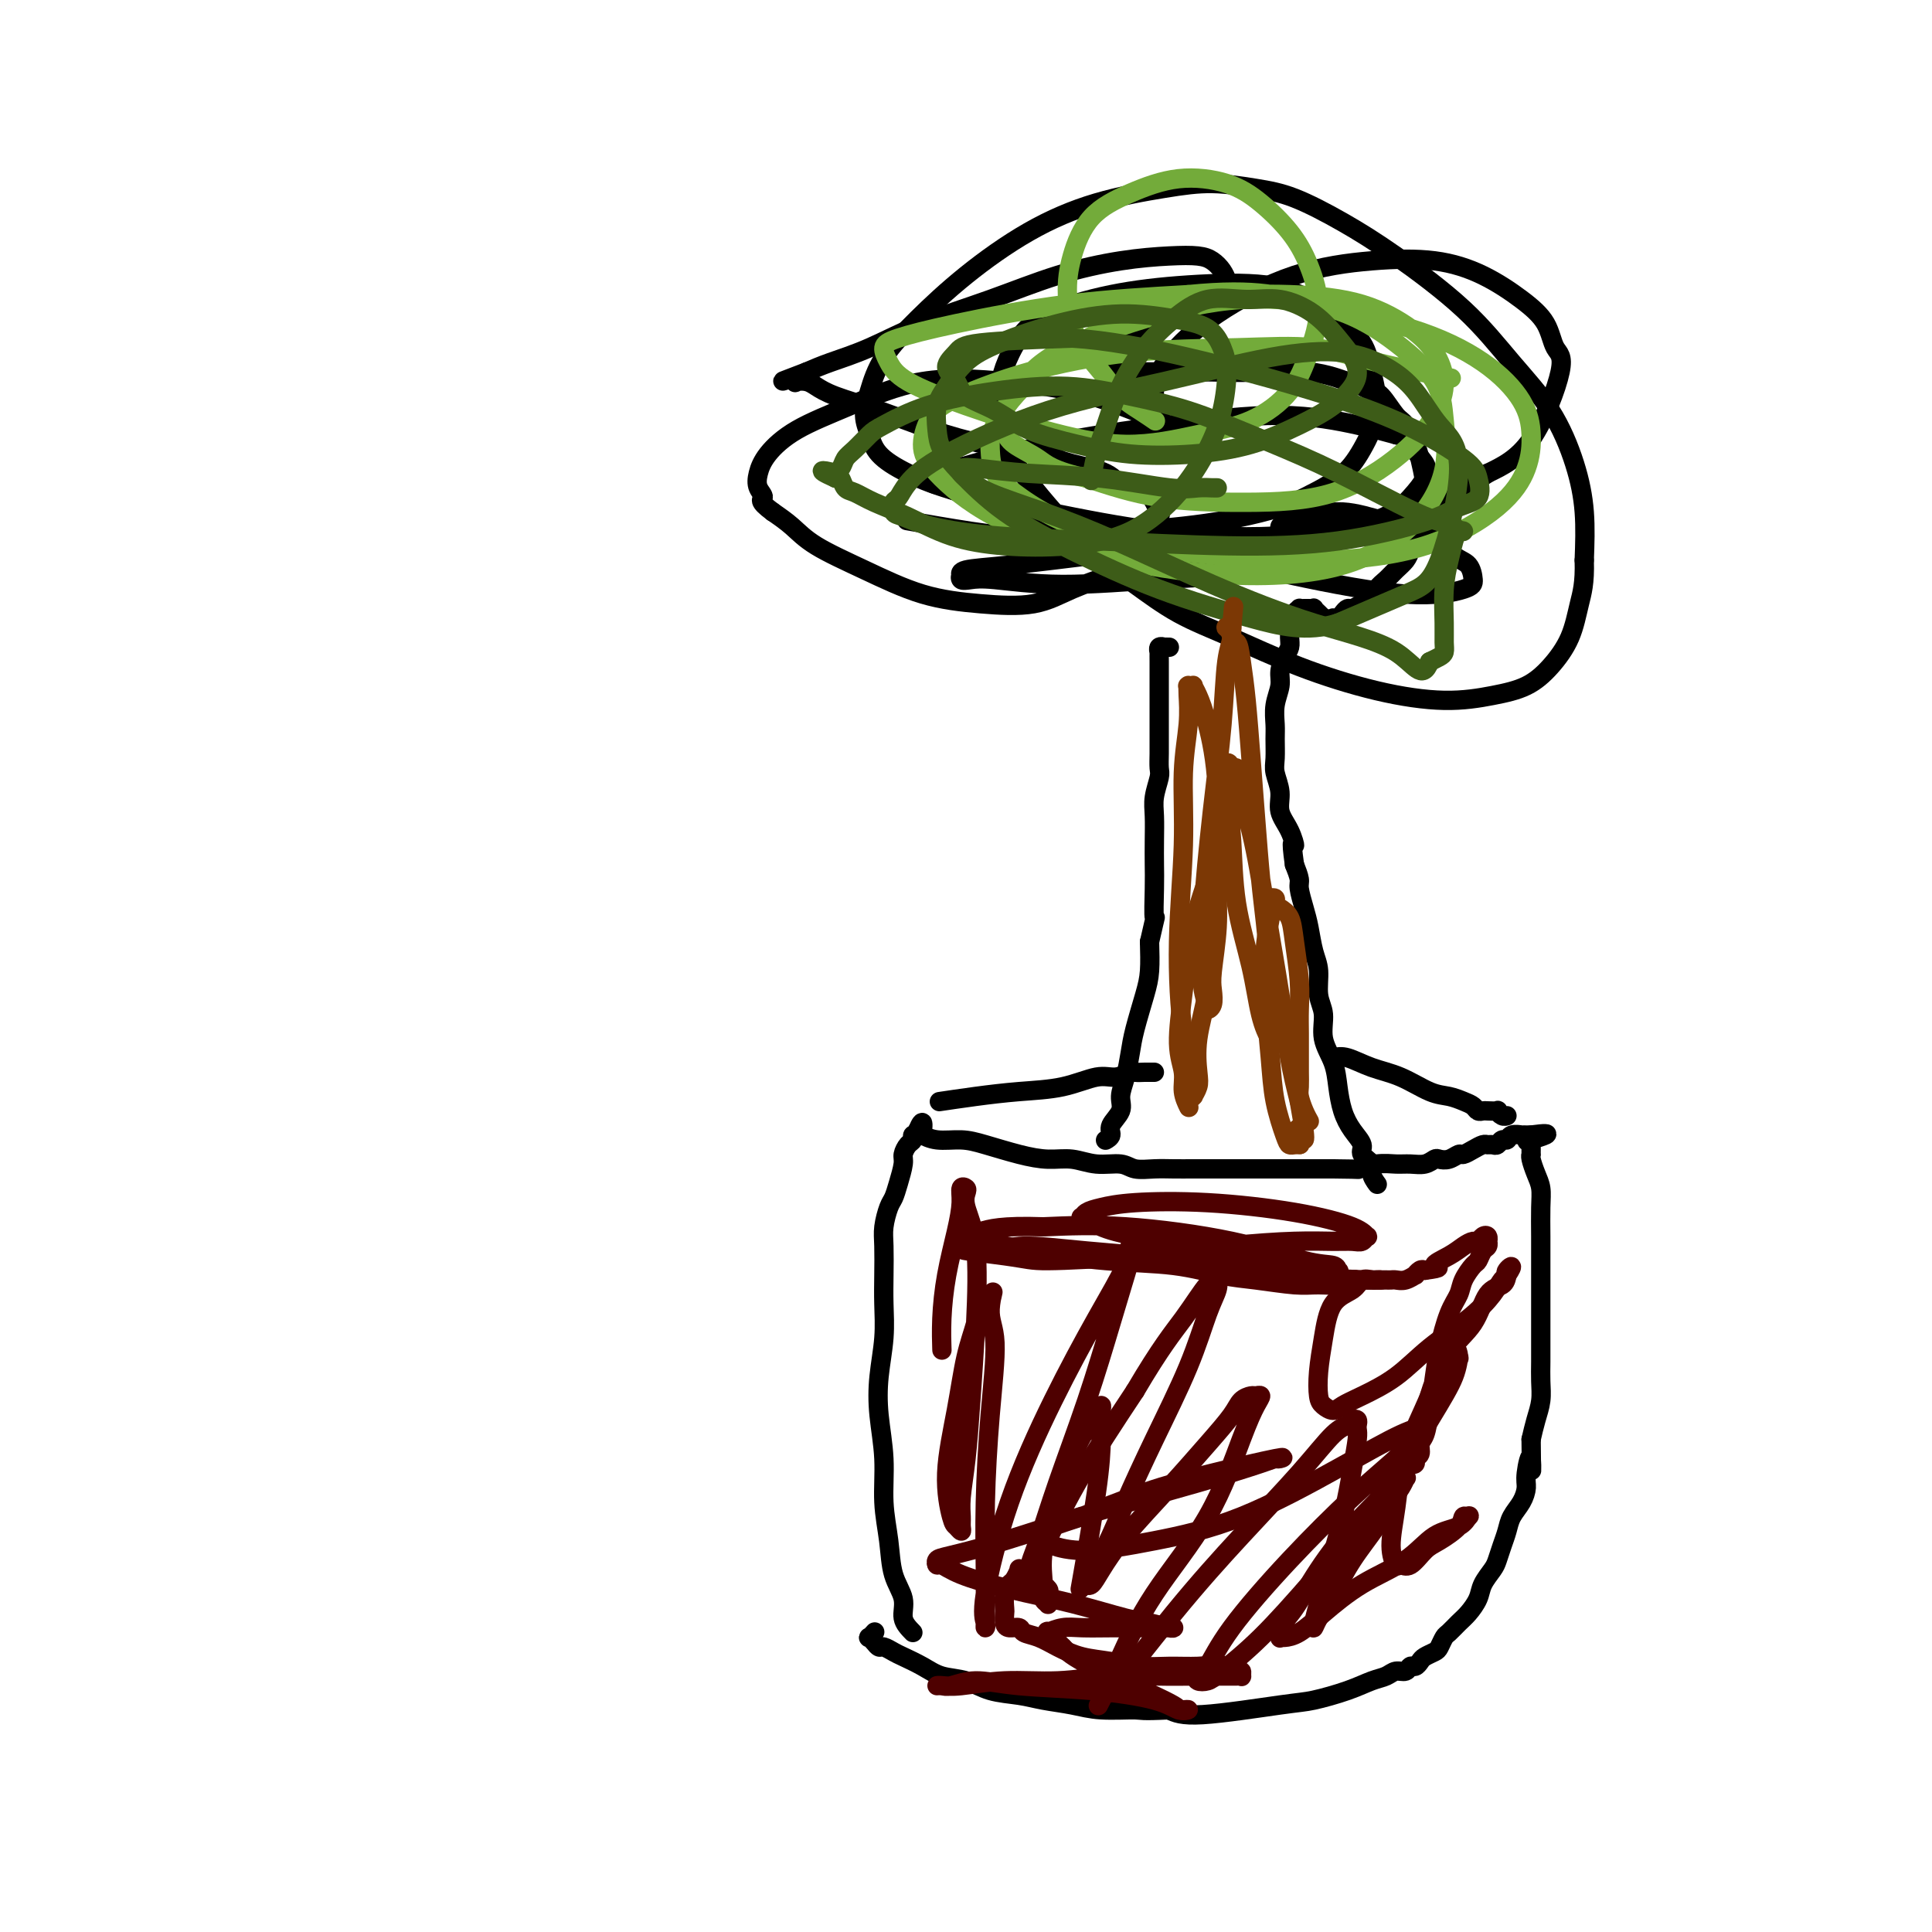 <svg viewBox='0 0 400 400' version='1.1' xmlns='http://www.w3.org/2000/svg' xmlns:xlink='http://www.w3.org/1999/xlink'><g fill='none' stroke='#000000' stroke-width='4' stroke-linecap='round' stroke-linejoin='round'><path d='M189,338c-0.900,-0.923 -1.800,-1.846 -2,-3c-0.200,-1.154 0.301,-2.538 0,-4c-0.301,-1.462 -1.405,-3.000 -2,-5c-0.595,-2.000 -0.682,-4.461 -1,-7c-0.318,-2.539 -0.866,-5.156 -1,-8c-0.134,-2.844 0.146,-5.915 0,-9c-0.146,-3.085 -0.719,-6.185 -1,-9c-0.281,-2.815 -0.271,-5.344 0,-8c0.271,-2.656 0.804,-5.437 1,-8c0.196,-2.563 0.055,-4.907 0,-7c-0.055,-2.093 -0.026,-3.936 0,-6c0.026,-2.064 0.048,-4.351 0,-6c-0.048,-1.649 -0.167,-2.662 0,-4c0.167,-1.338 0.618,-3.001 1,-4c0.382,-0.999 0.693,-1.332 1,-2c0.307,-0.668 0.608,-1.670 1,-3c0.392,-1.330 0.875,-2.987 1,-4c0.125,-1.013 -0.106,-1.381 0,-2c0.106,-0.619 0.551,-1.489 1,-2c0.449,-0.511 0.904,-0.663 1,-1c0.096,-0.337 -0.166,-0.860 0,-1c0.166,-0.140 0.762,0.103 1,0c0.238,-0.103 0.119,-0.551 0,-1'/><path d='M190,234c1.311,-3.111 1.089,-0.889 1,0c-0.089,0.889 -0.044,0.444 0,0'/><path d='M191,235c0.058,0.032 0.116,0.063 0,0c-0.116,-0.063 -0.406,-0.221 0,0c0.406,0.221 1.507,0.820 3,1c1.493,0.180 3.378,-0.058 5,0c1.622,0.058 2.981,0.412 5,1c2.019,0.588 4.697,1.410 7,2c2.303,0.590 4.229,0.946 6,1c1.771,0.054 3.386,-0.196 5,0c1.614,0.196 3.225,0.837 5,1c1.775,0.163 3.713,-0.153 5,0c1.287,0.153 1.922,0.773 3,1c1.078,0.227 2.598,0.061 4,0c1.402,-0.061 2.684,-0.016 4,0c1.316,0.016 2.664,0.004 4,0c1.336,-0.004 2.659,-0.001 4,0c1.341,0.001 2.699,0.000 4,0c1.301,-0.000 2.545,-0.000 4,0c1.455,0.000 3.123,0.000 5,0c1.877,-0.000 3.965,-0.000 6,0c2.035,0.000 4.018,0.000 6,0'/><path d='M276,242c7.287,0.061 5.006,0.213 5,0c-0.006,-0.213 2.264,-0.793 4,-1c1.736,-0.207 2.937,-0.042 4,0c1.063,0.042 1.989,-0.040 3,0c1.011,0.040 2.106,0.203 3,0c0.894,-0.203 1.587,-0.772 2,-1c0.413,-0.228 0.547,-0.117 1,0c0.453,0.117 1.224,0.238 2,0c0.776,-0.238 1.556,-0.834 2,-1c0.444,-0.166 0.553,0.099 1,0c0.447,-0.099 1.233,-0.561 2,-1c0.767,-0.439 1.515,-0.854 2,-1c0.485,-0.146 0.708,-0.024 1,0c0.292,0.024 0.654,-0.050 1,0c0.346,0.050 0.675,0.224 1,0c0.325,-0.224 0.646,-0.845 1,-1c0.354,-0.155 0.740,0.154 1,0c0.260,-0.154 0.394,-0.773 1,-1c0.606,-0.227 1.683,-0.061 2,0c0.317,0.061 -0.125,0.016 0,0c0.125,-0.016 0.817,-0.004 1,0c0.183,0.004 -0.143,0.001 0,0c0.143,-0.001 0.755,-0.000 1,0c0.245,0.000 0.122,0.000 0,0'/><path d='M317,235c6.343,-0.861 1.700,0.487 0,1c-1.700,0.513 -0.455,0.193 0,0c0.455,-0.193 0.122,-0.258 0,0c-0.122,0.258 -0.032,0.839 0,1c0.032,0.161 0.008,-0.099 0,0c-0.008,0.099 0.001,0.557 0,1c-0.001,0.443 -0.010,0.870 0,1c0.010,0.130 0.041,-0.035 0,0c-0.041,0.035 -0.155,0.272 0,1c0.155,0.728 0.577,1.946 1,3c0.423,1.054 0.845,1.942 1,3c0.155,1.058 0.041,2.285 0,4c-0.041,1.715 -0.011,3.918 0,6c0.011,2.082 0.003,4.044 0,6c-0.003,1.956 -0.001,3.905 0,6c0.001,2.095 0.001,4.335 0,6c-0.001,1.665 -0.003,2.756 0,4c0.003,1.244 0.012,2.643 0,4c-0.012,1.357 -0.044,2.673 0,4c0.044,1.327 0.166,2.665 0,4c-0.166,1.335 -0.619,2.667 -1,4c-0.381,1.333 -0.691,2.666 -1,4'/><path d='M317,298c0.063,10.509 0.220,5.280 0,4c-0.220,-1.280 -0.818,1.389 -1,3c-0.182,1.611 0.054,2.163 0,3c-0.054,0.837 -0.396,1.957 -1,3c-0.604,1.043 -1.470,2.008 -2,3c-0.530,0.992 -0.723,2.012 -1,3c-0.277,0.988 -0.637,1.944 -1,3c-0.363,1.056 -0.730,2.212 -1,3c-0.270,0.788 -0.442,1.208 -1,2c-0.558,0.792 -1.501,1.956 -2,3c-0.499,1.044 -0.553,1.966 -1,3c-0.447,1.034 -1.286,2.179 -2,3c-0.714,0.821 -1.304,1.319 -2,2c-0.696,0.681 -1.500,1.544 -2,2c-0.500,0.456 -0.697,0.503 -1,1c-0.303,0.497 -0.711,1.444 -1,2c-0.289,0.556 -0.459,0.722 -1,1c-0.541,0.278 -1.454,0.667 -2,1c-0.546,0.333 -0.727,0.610 -1,1c-0.273,0.390 -0.639,0.892 -1,1c-0.361,0.108 -0.718,-0.179 -1,0c-0.282,0.179 -0.491,0.824 -1,1c-0.509,0.176 -1.319,-0.118 -2,0c-0.681,0.118 -1.234,0.646 -2,1c-0.766,0.354 -1.744,0.534 -3,1c-1.256,0.466 -2.790,1.219 -5,2c-2.210,0.781 -5.098,1.591 -7,2c-1.902,0.409 -2.820,0.418 -7,1c-4.180,0.582 -11.623,1.738 -16,2c-4.377,0.262 -5.689,-0.369 -7,-1'/><path d='M242,354c-5.877,0.296 -5.571,0.038 -7,0c-1.429,-0.038 -4.594,0.146 -7,0c-2.406,-0.146 -4.053,-0.620 -6,-1c-1.947,-0.380 -4.194,-0.664 -6,-1c-1.806,-0.336 -3.171,-0.723 -5,-1c-1.829,-0.277 -4.122,-0.445 -6,-1c-1.878,-0.555 -3.342,-1.496 -5,-2c-1.658,-0.504 -3.509,-0.570 -5,-1c-1.491,-0.430 -2.623,-1.225 -4,-2c-1.377,-0.775 -2.999,-1.531 -4,-2c-1.001,-0.469 -1.382,-0.652 -2,-1c-0.618,-0.348 -1.473,-0.863 -2,-1c-0.527,-0.137 -0.726,0.103 -1,0c-0.274,-0.103 -0.623,-0.550 -1,-1c-0.377,-0.450 -0.781,-0.904 -1,-1c-0.219,-0.096 -0.251,0.167 0,0c0.251,-0.167 0.786,-0.762 1,-1c0.214,-0.238 0.107,-0.119 0,0'/><path d='M229,236c0.003,-0.001 0.005,-0.003 0,0c-0.005,0.003 -0.018,0.010 0,0c0.018,-0.010 0.065,-0.036 0,0c-0.065,0.036 -0.243,0.135 0,0c0.243,-0.135 0.905,-0.502 1,-1c0.095,-0.498 -0.378,-1.126 0,-2c0.378,-0.874 1.606,-1.995 2,-3c0.394,-1.005 -0.046,-1.896 0,-3c0.046,-1.104 0.576,-2.422 1,-4c0.424,-1.578 0.741,-3.417 1,-5c0.259,-1.583 0.461,-2.909 1,-5c0.539,-2.091 1.414,-4.948 2,-7c0.586,-2.052 0.882,-3.301 1,-5c0.118,-1.699 0.059,-3.850 0,-6'/><path d='M238,195c1.619,-7.175 1.166,-4.614 1,-5c-0.166,-0.386 -0.046,-3.719 0,-6c0.046,-2.281 0.016,-3.511 0,-5c-0.016,-1.489 -0.018,-3.238 0,-5c0.018,-1.762 0.057,-3.539 0,-5c-0.057,-1.461 -0.212,-2.608 0,-4c0.212,-1.392 0.789,-3.030 1,-4c0.211,-0.970 0.057,-1.271 0,-2c-0.057,-0.729 -0.015,-1.886 0,-3c0.015,-1.114 0.004,-2.185 0,-3c-0.004,-0.815 -0.001,-1.374 0,-2c0.001,-0.626 0.000,-1.319 0,-2c-0.000,-0.681 -0.000,-1.351 0,-2c0.000,-0.649 0.000,-1.277 0,-2c-0.000,-0.723 0.000,-1.540 0,-2c-0.000,-0.460 -0.000,-0.562 0,-1c0.000,-0.438 0.000,-1.213 0,-2c-0.000,-0.787 -0.001,-1.588 0,-2c0.001,-0.412 0.004,-0.436 0,-1c-0.004,-0.564 -0.016,-1.668 0,-2c0.016,-0.332 0.061,0.107 0,0c-0.061,-0.107 -0.226,-0.761 0,-1c0.226,-0.239 0.845,-0.064 1,0c0.155,0.064 -0.154,0.017 0,0c0.154,-0.017 0.772,-0.005 1,0c0.228,0.005 0.065,0.001 0,0c-0.065,-0.001 -0.033,-0.001 0,0'/><path d='M285,245c0.130,0.179 0.261,0.358 0,0c-0.261,-0.358 -0.913,-1.253 -1,-2c-0.087,-0.747 0.390,-1.346 0,-2c-0.390,-0.654 -1.649,-1.363 -2,-2c-0.351,-0.637 0.206,-1.201 0,-2c-0.206,-0.799 -1.173,-1.833 -2,-3c-0.827,-1.167 -1.513,-2.469 -2,-4c-0.487,-1.531 -0.776,-3.293 -1,-5c-0.224,-1.707 -0.385,-3.359 -1,-5c-0.615,-1.641 -1.684,-3.270 -2,-5c-0.316,-1.730 0.123,-3.562 0,-5c-0.123,-1.438 -0.806,-2.484 -1,-4c-0.194,-1.516 0.102,-3.502 0,-5c-0.102,-1.498 -0.601,-2.508 -1,-4c-0.399,-1.492 -0.698,-3.466 -1,-5c-0.302,-1.534 -0.607,-2.628 -1,-4c-0.393,-1.372 -0.875,-3.023 -1,-4c-0.125,-0.977 0.107,-1.279 0,-2c-0.107,-0.721 -0.554,-1.860 -1,-3'/><path d='M268,179c-0.901,-6.345 -0.154,-4.207 0,-4c0.154,0.207 -0.284,-1.518 -1,-3c-0.716,-1.482 -1.709,-2.722 -2,-4c-0.291,-1.278 0.118,-2.596 0,-4c-0.118,-1.404 -0.765,-2.896 -1,-4c-0.235,-1.104 -0.059,-1.822 0,-3c0.059,-1.178 0.001,-2.818 0,-4c-0.001,-1.182 0.055,-1.906 0,-3c-0.055,-1.094 -0.221,-2.558 0,-4c0.221,-1.442 0.830,-2.861 1,-4c0.170,-1.139 -0.098,-1.997 0,-3c0.098,-1.003 0.561,-2.152 1,-3c0.439,-0.848 0.853,-1.394 1,-2c0.147,-0.606 0.025,-1.272 0,-2c-0.025,-0.728 0.045,-1.518 0,-2c-0.045,-0.482 -0.204,-0.655 0,-1c0.204,-0.345 0.772,-0.863 1,-1c0.228,-0.137 0.116,0.107 0,0c-0.116,-0.107 -0.237,-0.565 0,-1c0.237,-0.435 0.833,-0.849 1,-1c0.167,-0.151 -0.095,-0.040 0,0c0.095,0.040 0.546,0.010 1,0c0.454,-0.010 0.910,0.001 1,0c0.090,-0.001 -0.187,-0.015 0,0c0.187,0.015 0.838,0.060 1,0c0.162,-0.060 -0.167,-0.226 0,0c0.167,0.226 0.828,0.844 1,1c0.172,0.156 -0.146,-0.150 0,0c0.146,0.150 0.756,0.757 1,1c0.244,0.243 0.122,0.121 0,0'/><path d='M274,128c1.239,0.313 1.838,0.094 2,0c0.162,-0.094 -0.112,-0.063 0,0c0.112,0.063 0.610,0.157 1,0c0.390,-0.157 0.672,-0.566 1,-1c0.328,-0.434 0.703,-0.893 1,-1c0.297,-0.107 0.516,0.137 1,0c0.484,-0.137 1.232,-0.656 2,-1c0.768,-0.344 1.558,-0.515 2,-1c0.442,-0.485 0.538,-1.285 1,-2c0.462,-0.715 1.289,-1.347 2,-2c0.711,-0.653 1.305,-1.329 2,-2c0.695,-0.671 1.492,-1.338 2,-2c0.508,-0.662 0.728,-1.321 1,-2c0.272,-0.679 0.596,-1.380 1,-2c0.404,-0.620 0.890,-1.160 1,-2c0.110,-0.840 -0.155,-1.980 0,-3c0.155,-1.020 0.729,-1.919 1,-3c0.271,-1.081 0.239,-2.342 0,-4c-0.239,-1.658 -0.687,-3.712 -1,-5c-0.313,-1.288 -0.493,-1.808 -1,-3c-0.507,-1.192 -1.342,-3.054 -2,-4c-0.658,-0.946 -1.138,-0.974 -2,-2c-0.862,-1.026 -2.105,-3.048 -3,-4c-0.895,-0.952 -1.441,-0.833 -2,-1c-0.559,-0.167 -1.130,-0.619 -2,-1c-0.870,-0.381 -2.037,-0.690 -3,-1c-0.963,-0.310 -1.721,-0.622 -3,-1c-1.279,-0.378 -3.080,-0.822 -5,-1c-1.920,-0.178 -3.960,-0.089 -6,0'/><path d='M265,77c-4.231,-0.773 -4.310,-0.207 -6,0c-1.690,0.207 -4.992,0.055 -8,0c-3.008,-0.055 -5.723,-0.014 -8,0c-2.277,0.014 -4.116,0.001 -6,0c-1.884,-0.001 -3.812,0.011 -5,0c-1.188,-0.011 -1.637,-0.044 -2,0c-0.363,0.044 -0.640,0.164 -1,0c-0.360,-0.164 -0.804,-0.613 -1,-1c-0.196,-0.387 -0.146,-0.712 0,-1c0.146,-0.288 0.387,-0.538 1,-1c0.613,-0.462 1.599,-1.136 3,-2c1.401,-0.864 3.215,-1.919 5,-3c1.785,-1.081 3.539,-2.187 5,-3c1.461,-0.813 2.630,-1.331 4,-2c1.370,-0.669 2.942,-1.488 4,-2c1.058,-0.512 1.602,-0.717 2,-1c0.398,-0.283 0.651,-0.643 1,-1c0.349,-0.357 0.794,-0.712 1,-1c0.206,-0.288 0.173,-0.508 0,-1c-0.173,-0.492 -0.487,-1.254 -1,-2c-0.513,-0.746 -1.226,-1.475 -2,-2c-0.774,-0.525 -1.610,-0.848 -3,-1c-1.390,-0.152 -3.333,-0.135 -6,0c-2.667,0.135 -6.058,0.388 -10,1c-3.942,0.612 -8.434,1.581 -13,3c-4.566,1.419 -9.207,3.286 -14,5c-4.793,1.714 -9.738,3.274 -14,5c-4.262,1.726 -7.840,3.619 -11,5c-3.160,1.381 -5.903,2.252 -8,3c-2.097,0.748 -3.549,1.374 -5,2'/><path d='M167,77c-8.504,3.261 -3.766,1.412 -2,1c1.766,-0.412 0.558,0.613 0,1c-0.558,0.387 -0.468,0.136 0,0c0.468,-0.136 1.314,-0.157 2,0c0.686,0.157 1.213,0.493 2,1c0.787,0.507 1.833,1.185 4,2c2.167,0.815 5.455,1.766 9,3c3.545,1.234 7.348,2.752 11,4c3.652,1.248 7.154,2.226 11,3c3.846,0.774 8.035,1.344 11,2c2.965,0.656 4.706,1.397 7,2c2.294,0.603 5.140,1.069 7,2c1.860,0.931 2.735,2.329 4,3c1.265,0.671 2.922,0.616 4,1c1.078,0.384 1.577,1.207 2,2c0.423,0.793 0.771,1.558 1,2c0.229,0.442 0.341,0.563 0,1c-0.341,0.437 -1.133,1.190 -2,2c-0.867,0.810 -1.807,1.677 -3,2c-1.193,0.323 -2.637,0.100 -4,0c-1.363,-0.100 -2.643,-0.079 -4,0c-1.357,0.079 -2.790,0.217 -4,0c-1.210,-0.217 -2.198,-0.788 -3,-1c-0.802,-0.212 -1.418,-0.065 -2,0c-0.582,0.065 -1.128,0.049 -1,0c0.128,-0.049 0.932,-0.129 3,0c2.068,0.129 5.400,0.468 9,1c3.600,0.532 7.469,1.259 11,2c3.531,0.741 6.723,1.498 9,2c2.277,0.502 3.638,0.751 5,1'/><path d='M254,116c5.878,1.184 2.074,1.145 1,1c-1.074,-0.145 0.583,-0.396 1,0c0.417,0.396 -0.405,1.441 -3,2c-2.595,0.559 -6.962,0.634 -13,1c-6.038,0.366 -13.748,1.022 -20,1c-6.252,-0.022 -11.048,-0.723 -14,-1c-2.952,-0.277 -4.061,-0.130 -5,0c-0.939,0.130 -1.709,0.243 -2,0c-0.291,-0.243 -0.102,-0.841 0,-1c0.102,-0.159 0.119,0.123 0,0c-0.119,-0.123 -0.372,-0.650 1,-1c1.372,-0.350 4.370,-0.525 9,-1c4.630,-0.475 10.891,-1.252 17,-2c6.109,-0.748 12.065,-1.468 16,-2c3.935,-0.532 5.849,-0.875 7,-1c1.151,-0.125 1.539,-0.032 2,0c0.461,0.032 0.996,0.003 1,0c0.004,-0.003 -0.523,0.018 -1,0c-0.477,-0.018 -0.905,-0.077 -2,0c-1.095,0.077 -2.857,0.291 -5,1c-2.143,0.709 -4.665,1.914 -7,3c-2.335,1.086 -4.482,2.053 -7,3c-2.518,0.947 -5.407,1.875 -8,3c-2.593,1.125 -4.889,2.447 -8,3c-3.111,0.553 -7.038,0.335 -11,0c-3.962,-0.335 -7.959,-0.789 -12,-2c-4.041,-1.211 -8.124,-3.180 -12,-5c-3.876,-1.820 -7.543,-3.490 -10,-5c-2.457,-1.510 -3.702,-2.860 -5,-4c-1.298,-1.140 -2.649,-2.070 -4,-3'/><path d='M160,106c-3.336,-2.451 -2.175,-2.577 -2,-3c0.175,-0.423 -0.634,-1.143 -1,-2c-0.366,-0.857 -0.287,-1.852 0,-3c0.287,-1.148 0.783,-2.449 2,-4c1.217,-1.551 3.154,-3.353 6,-5c2.846,-1.647 6.601,-3.140 11,-5c4.399,-1.860 9.444,-4.086 15,-5c5.556,-0.914 11.624,-0.515 17,0c5.376,0.515 10.060,1.147 14,2c3.940,0.853 7.137,1.927 10,3c2.863,1.073 5.392,2.144 7,3c1.608,0.856 2.296,1.496 3,2c0.704,0.504 1.426,0.874 2,1c0.574,0.126 1.000,0.010 1,0c-0.000,-0.010 -0.426,0.087 -1,0c-0.574,-0.087 -1.295,-0.358 -2,-1c-0.705,-0.642 -1.393,-1.656 -2,-3c-0.607,-1.344 -1.133,-3.018 -1,-5c0.133,-1.982 0.927,-4.270 3,-7c2.073,-2.730 5.426,-5.901 10,-9c4.574,-3.099 10.368,-6.126 16,-8c5.632,-1.874 11.102,-2.597 16,-3c4.898,-0.403 9.223,-0.487 13,0c3.777,0.487 7.006,1.545 10,3c2.994,1.455 5.753,3.309 8,5c2.247,1.691 3.980,3.221 5,5c1.020,1.779 1.325,3.807 2,5c0.675,1.193 1.720,1.552 1,5c-0.720,3.448 -3.206,9.985 -6,14c-2.794,4.015 -5.897,5.507 -9,7'/><path d='M308,98c-3.464,2.380 -7.624,4.831 -12,7c-4.376,2.169 -8.967,4.056 -13,5c-4.033,0.944 -7.506,0.943 -10,1c-2.494,0.057 -4.007,0.171 -5,0c-0.993,-0.171 -1.466,-0.625 -2,-1c-0.534,-0.375 -1.130,-0.669 -1,-1c0.130,-0.331 0.985,-0.698 2,-1c1.015,-0.302 2.189,-0.540 4,-1c1.811,-0.460 4.257,-1.141 7,-1c2.743,0.141 5.782,1.105 9,2c3.218,0.895 6.613,1.720 9,3c2.387,1.280 3.765,3.015 5,4c1.235,0.985 2.325,1.220 3,2c0.675,0.780 0.933,2.103 1,3c0.067,0.897 -0.057,1.367 -2,2c-1.943,0.633 -5.704,1.429 -12,1c-6.296,-0.429 -15.129,-2.083 -24,-4c-8.871,-1.917 -17.782,-4.096 -26,-6c-8.218,-1.904 -15.743,-3.534 -22,-5c-6.257,-1.466 -11.247,-2.770 -15,-4c-3.753,-1.230 -6.270,-2.386 -8,-3c-1.730,-0.614 -2.672,-0.686 -3,-1c-0.328,-0.314 -0.040,-0.870 0,-1c0.040,-0.130 -0.168,0.167 0,0c0.168,-0.167 0.711,-0.796 1,-1c0.289,-0.204 0.322,0.018 4,-1c3.678,-1.018 10.999,-3.276 19,-5c8.001,-1.724 16.681,-2.916 25,-4c8.319,-1.084 16.278,-2.061 23,-2c6.722,0.061 12.206,1.160 16,2c3.794,0.840 5.897,1.420 8,2'/><path d='M289,90c4.506,1.152 3.770,2.034 4,3c0.230,0.966 1.424,2.018 2,3c0.576,0.982 0.532,1.895 0,3c-0.532,1.105 -1.554,2.403 -3,4c-1.446,1.597 -3.317,3.491 -8,5c-4.683,1.509 -12.180,2.631 -20,3c-7.820,0.369 -15.965,-0.014 -24,-1c-8.035,-0.986 -15.959,-2.574 -23,-4c-7.041,-1.426 -13.197,-2.691 -18,-4c-4.803,-1.309 -8.251,-2.662 -11,-4c-2.749,-1.338 -4.797,-2.662 -6,-4c-1.203,-1.338 -1.561,-2.689 -2,-4c-0.439,-1.311 -0.959,-2.580 -1,-4c-0.041,-1.420 0.398,-2.990 1,-5c0.602,-2.010 1.368,-4.460 3,-7c1.632,-2.540 4.131,-5.170 7,-8c2.869,-2.830 6.108,-5.859 10,-9c3.892,-3.141 8.436,-6.394 13,-9c4.564,-2.606 9.146,-4.565 14,-6c4.854,-1.435 9.978,-2.346 14,-3c4.022,-0.654 6.942,-1.051 10,-1c3.058,0.051 6.254,0.550 9,1c2.746,0.450 5.043,0.851 8,2c2.957,1.149 6.576,3.047 10,5c3.424,1.953 6.654,3.961 11,7c4.346,3.039 9.809,7.110 14,11c4.191,3.890 7.109,7.600 10,11c2.891,3.400 5.754,6.489 8,10c2.246,3.511 3.874,7.445 5,11c1.126,3.555 1.750,6.730 2,10c0.250,3.270 0.125,6.635 0,10'/><path d='M328,116c0.155,4.790 -0.457,6.764 -1,9c-0.543,2.236 -1.016,4.733 -2,7c-0.984,2.267 -2.478,4.302 -4,6c-1.522,1.698 -3.072,3.058 -5,4c-1.928,0.942 -4.234,1.467 -7,2c-2.766,0.533 -5.994,1.075 -10,1c-4.006,-0.075 -8.792,-0.766 -14,-2c-5.208,-1.234 -10.838,-3.009 -16,-5c-5.162,-1.991 -9.856,-4.197 -14,-6c-4.144,-1.803 -7.738,-3.204 -11,-5c-3.262,-1.796 -6.194,-3.988 -9,-6c-2.806,-2.012 -5.488,-3.844 -8,-6c-2.512,-2.156 -4.856,-4.635 -7,-7c-2.144,-2.365 -4.090,-4.616 -6,-7c-1.910,-2.384 -3.786,-4.902 -5,-7c-1.214,-2.098 -1.766,-3.775 -2,-6c-0.234,-2.225 -0.149,-4.998 0,-7c0.149,-2.002 0.362,-3.233 1,-5c0.638,-1.767 1.701,-4.069 3,-6c1.299,-1.931 2.835,-3.490 6,-5c3.165,-1.510 7.958,-2.972 13,-4c5.042,-1.028 10.331,-1.624 16,-2c5.669,-0.376 11.717,-0.533 16,0c4.283,0.533 6.800,1.756 9,3c2.200,1.244 4.084,2.509 6,4c1.916,1.491 3.864,3.209 5,5c1.136,1.791 1.459,3.654 2,6c0.541,2.346 1.300,5.175 1,8c-0.300,2.825 -1.658,5.645 -3,8c-1.342,2.355 -2.669,4.244 -5,6c-2.331,1.756 -5.665,3.378 -9,5'/><path d='M268,104c-4.129,1.576 -9.952,3.018 -16,4c-6.048,0.982 -12.319,1.506 -19,2c-6.681,0.494 -13.770,0.957 -19,1c-5.230,0.043 -8.600,-0.335 -13,-1c-4.400,-0.665 -9.828,-1.619 -12,-2c-2.172,-0.381 -1.086,-0.191 0,0'/></g>
<g fill='none' stroke='#73AB3A' stroke-width='4' stroke-linecap='round' stroke-linejoin='round'><path d='M239,87c-0.065,-0.044 -0.129,-0.089 0,0c0.129,0.089 0.452,0.310 0,0c-0.452,-0.310 -1.680,-1.151 -3,-2c-1.320,-0.849 -2.730,-1.707 -4,-3c-1.270,-1.293 -2.398,-3.020 -4,-5c-1.602,-1.980 -3.679,-4.213 -5,-7c-1.321,-2.787 -1.888,-6.128 -2,-9c-0.112,-2.872 0.229,-5.276 1,-8c0.771,-2.724 1.972,-5.767 4,-8c2.028,-2.233 4.885,-3.656 8,-5c3.115,-1.344 6.490,-2.607 10,-3c3.510,-0.393 7.156,0.086 10,1c2.844,0.914 4.886,2.265 7,4c2.114,1.735 4.298,3.855 6,6c1.702,2.145 2.921,4.314 4,7c1.079,2.686 2.018,5.887 2,9c-0.018,3.113 -0.993,6.136 -2,9c-1.007,2.864 -2.047,5.569 -4,8c-1.953,2.431 -4.820,4.588 -8,6c-3.180,1.412 -6.672,2.079 -11,3c-4.328,0.921 -9.492,2.094 -15,2c-5.508,-0.094 -11.362,-1.457 -17,-3c-5.638,-1.543 -11.062,-3.266 -16,-5c-4.938,-1.734 -9.391,-3.477 -12,-5c-2.609,-1.523 -3.376,-2.824 -4,-4c-0.624,-1.176 -1.107,-2.227 -1,-3c0.107,-0.773 0.802,-1.269 3,-2c2.198,-0.731 5.900,-1.697 12,-3c6.100,-1.303 14.600,-2.944 23,-4c8.400,-1.056 16.700,-1.528 25,-2'/><path d='M246,61c14.633,-1.467 19.715,0.367 26,2c6.285,1.633 13.775,3.067 20,5c6.225,1.933 11.187,4.365 15,7c3.813,2.635 6.478,5.472 8,8c1.522,2.528 1.903,4.748 2,7c0.097,2.252 -0.088,4.535 -1,7c-0.912,2.465 -2.552,5.112 -6,8c-3.448,2.888 -8.706,6.017 -15,8c-6.294,1.983 -13.625,2.820 -21,3c-7.375,0.180 -14.796,-0.299 -22,-1c-7.204,-0.701 -14.193,-1.625 -20,-3c-5.807,-1.375 -10.432,-3.200 -14,-5c-3.568,-1.800 -6.080,-3.575 -8,-5c-1.920,-1.425 -3.247,-2.501 -4,-4c-0.753,-1.499 -0.931,-3.421 -1,-5c-0.069,-1.579 -0.027,-2.816 1,-5c1.027,-2.184 3.040,-5.314 7,-9c3.960,-3.686 9.868,-7.929 16,-11c6.132,-3.071 12.489,-4.970 19,-6c6.511,-1.030 13.175,-1.191 19,-1c5.825,0.191 10.811,0.733 15,2c4.189,1.267 7.579,3.258 10,5c2.421,1.742 3.871,3.233 5,5c1.129,1.767 1.935,3.808 2,6c0.065,2.192 -0.612,4.534 -2,7c-1.388,2.466 -3.488,5.056 -7,8c-3.512,2.944 -8.436,6.243 -14,8c-5.564,1.757 -11.767,1.973 -18,2c-6.233,0.027 -12.495,-0.135 -18,-1c-5.505,-0.865 -10.252,-2.432 -15,-4'/><path d='M225,99c-7.097,-1.533 -8.340,-2.865 -10,-4c-1.660,-1.135 -3.739,-2.072 -5,-3c-1.261,-0.928 -1.705,-1.847 -2,-3c-0.295,-1.153 -0.441,-2.542 0,-4c0.441,-1.458 1.470,-2.987 3,-5c1.530,-2.013 3.561,-4.509 8,-7c4.439,-2.491 11.287,-4.976 18,-7c6.713,-2.024 13.290,-3.585 20,-4c6.710,-0.415 13.553,0.317 19,2c5.447,1.683 9.500,4.319 13,7c3.500,2.681 6.448,5.408 8,8c1.552,2.592 1.706,5.051 2,8c0.294,2.949 0.726,6.389 0,10c-0.726,3.611 -2.612,7.394 -6,11c-3.388,3.606 -8.280,7.036 -15,9c-6.720,1.964 -15.270,2.464 -24,2c-8.730,-0.464 -17.642,-1.892 -26,-4c-8.358,-2.108 -16.164,-4.898 -22,-8c-5.836,-3.102 -9.703,-6.517 -12,-9c-2.297,-2.483 -3.025,-4.035 -3,-6c0.025,-1.965 0.803,-4.344 2,-6c1.197,-1.656 2.812,-2.590 6,-4c3.188,-1.410 7.950,-3.298 14,-5c6.050,-1.702 13.389,-3.219 21,-4c7.611,-0.781 15.495,-0.825 22,-1c6.505,-0.175 11.630,-0.480 16,0c4.370,0.480 7.984,1.745 13,3c5.016,1.255 11.433,2.502 14,3c2.567,0.498 1.283,0.249 0,0'/></g>
<g fill='none' stroke='#3D5C18' stroke-width='4' stroke-linecap='round' stroke-linejoin='round'><path d='M226,99c-0.069,0.435 -0.137,0.869 0,0c0.137,-0.869 0.481,-3.043 1,-5c0.519,-1.957 1.213,-3.699 2,-6c0.787,-2.301 1.668,-5.162 3,-8c1.332,-2.838 3.116,-5.652 5,-8c1.884,-2.348 3.868,-4.230 6,-6c2.132,-1.770 4.412,-3.429 7,-4c2.588,-0.571 5.485,-0.053 8,0c2.515,0.053 4.650,-0.359 7,0c2.350,0.359 4.916,1.488 7,3c2.084,1.512 3.687,3.408 5,5c1.313,1.592 2.337,2.879 3,4c0.663,1.121 0.966,2.075 1,3c0.034,0.925 -0.200,1.820 -1,3c-0.800,1.180 -2.166,2.643 -4,4c-1.834,1.357 -4.135,2.607 -7,4c-2.865,1.393 -6.295,2.929 -10,4c-3.705,1.071 -7.685,1.675 -12,2c-4.315,0.325 -8.963,0.369 -13,0c-4.037,-0.369 -7.461,-1.151 -11,-2c-3.539,-0.849 -7.192,-1.763 -10,-3c-2.808,-1.237 -4.770,-2.796 -7,-4c-2.230,-1.204 -4.726,-2.052 -6,-3c-1.274,-0.948 -1.325,-1.994 -2,-3c-0.675,-1.006 -1.975,-1.971 -2,-3c-0.025,-1.029 1.224,-2.123 2,-3c0.776,-0.877 1.079,-1.536 5,-2c3.921,-0.464 11.461,-0.732 19,-1'/><path d='M222,70c7.057,0.413 15.200,1.947 24,4c8.800,2.053 18.256,4.627 26,7c7.744,2.373 13.776,4.547 19,7c5.224,2.453 9.639,5.187 12,7c2.361,1.813 2.667,2.706 3,4c0.333,1.294 0.694,2.989 0,4c-0.694,1.011 -2.444,1.340 -4,2c-1.556,0.660 -2.920,1.653 -7,3c-4.080,1.347 -10.877,3.049 -18,4c-7.123,0.951 -14.573,1.152 -23,1c-8.427,-0.152 -17.831,-0.655 -26,-1c-8.169,-0.345 -15.104,-0.530 -21,-1c-5.896,-0.470 -10.754,-1.224 -14,-2c-3.246,-0.776 -4.880,-1.574 -6,-2c-1.120,-0.426 -1.726,-0.479 -2,-1c-0.274,-0.521 -0.217,-1.510 0,-2c0.217,-0.490 0.595,-0.482 1,-1c0.405,-0.518 0.839,-1.564 2,-3c1.161,-1.436 3.049,-3.263 8,-6c4.951,-2.737 12.966,-6.386 21,-9c8.034,-2.614 16.087,-4.194 24,-6c7.913,-1.806 15.686,-3.839 22,-5c6.314,-1.161 11.170,-1.451 15,-1c3.830,0.451 6.633,1.643 9,3c2.367,1.357 4.297,2.878 6,5c1.703,2.122 3.180,4.845 5,7c1.820,2.155 3.983,3.743 4,9c0.017,5.257 -2.111,14.185 -4,19c-1.889,4.815 -3.540,5.519 -7,7c-3.460,1.481 -8.730,3.741 -14,6'/><path d='M277,129c-6.414,2.045 -11.948,0.659 -18,-1c-6.052,-1.659 -12.623,-3.591 -19,-6c-6.377,-2.409 -12.560,-5.293 -18,-8c-5.440,-2.707 -10.139,-5.235 -14,-8c-3.861,-2.765 -6.886,-5.767 -9,-8c-2.114,-2.233 -3.316,-3.696 -4,-5c-0.684,-1.304 -0.849,-2.448 -1,-4c-0.151,-1.552 -0.286,-3.511 0,-5c0.286,-1.489 0.995,-2.509 2,-4c1.005,-1.491 2.307,-3.455 4,-5c1.693,-1.545 3.776,-2.672 7,-4c3.224,-1.328 7.588,-2.855 12,-4c4.412,-1.145 8.871,-1.906 13,-2c4.129,-0.094 7.928,0.478 11,1c3.072,0.522 5.419,0.992 7,2c1.581,1.008 2.398,2.552 3,4c0.602,1.448 0.989,2.800 1,5c0.011,2.200 -0.353,5.248 -1,8c-0.647,2.752 -1.575,5.208 -3,8c-1.425,2.792 -3.347,5.921 -6,9c-2.653,3.079 -6.038,6.109 -10,8c-3.962,1.891 -8.503,2.645 -13,3c-4.497,0.355 -8.952,0.312 -13,0c-4.048,-0.312 -7.690,-0.895 -11,-2c-3.310,-1.105 -6.287,-2.734 -9,-4c-2.713,-1.266 -5.161,-2.168 -7,-3c-1.839,-0.832 -3.070,-1.594 -4,-2c-0.930,-0.406 -1.558,-0.455 -2,-1c-0.442,-0.545 -0.698,-1.584 -1,-2c-0.302,-0.416 -0.651,-0.208 -1,0'/><path d='M173,99c-5.401,-2.401 -1.404,-1.405 0,-1c1.404,0.405 0.214,0.217 0,0c-0.214,-0.217 0.546,-0.465 1,-1c0.454,-0.535 0.600,-1.357 1,-2c0.400,-0.643 1.054,-1.107 2,-2c0.946,-0.893 2.183,-2.216 3,-3c0.817,-0.784 1.214,-1.028 3,-2c1.786,-0.972 4.961,-2.674 9,-4c4.039,-1.326 8.940,-2.278 14,-3c5.060,-0.722 10.277,-1.213 15,-1c4.723,0.213 8.953,1.130 13,2c4.047,0.870 7.912,1.693 12,3c4.088,1.307 8.400,3.099 13,5c4.600,1.901 9.488,3.909 14,6c4.512,2.091 8.647,4.263 12,6c3.353,1.737 5.922,3.040 8,4c2.078,0.960 3.664,1.576 5,2c1.336,0.424 2.422,0.654 3,1c0.578,0.346 0.650,0.807 1,1c0.350,0.193 0.980,0.117 1,0c0.020,-0.117 -0.569,-0.275 -1,0c-0.431,0.275 -0.704,0.983 -1,2c-0.296,1.017 -0.615,2.342 -1,4c-0.385,1.658 -0.838,3.649 -1,6c-0.162,2.351 -0.035,5.064 0,7c0.035,1.936 -0.021,3.096 0,4c0.021,0.904 0.121,1.551 0,2c-0.121,0.449 -0.463,0.700 -1,1c-0.537,0.300 -1.268,0.650 -2,1'/><path d='M296,137c-1.596,4.146 -3.086,0.511 -7,-2c-3.914,-2.511 -10.251,-3.897 -17,-6c-6.749,-2.103 -13.910,-4.924 -21,-8c-7.090,-3.076 -14.110,-6.408 -20,-9c-5.890,-2.592 -10.649,-4.445 -15,-6c-4.351,-1.555 -8.292,-2.813 -11,-4c-2.708,-1.187 -4.181,-2.305 -5,-3c-0.819,-0.695 -0.982,-0.968 -1,-1c-0.018,-0.032 0.108,0.175 0,0c-0.108,-0.175 -0.452,-0.733 0,-1c0.452,-0.267 1.699,-0.243 4,0c2.301,0.243 5.656,0.706 10,1c4.344,0.294 9.676,0.418 15,1c5.324,0.582 10.638,1.620 14,2c3.362,0.380 4.771,0.102 6,0c1.229,-0.102 2.277,-0.027 3,0c0.723,0.027 1.122,0.007 1,0c-0.122,-0.007 -0.764,-0.002 -1,0c-0.236,0.002 -0.068,0.001 0,0c0.068,-0.001 0.034,-0.000 0,0'/></g>
<g fill='none' stroke='#000000' stroke-width='4' stroke-linecap='round' stroke-linejoin='round'><path d='M195,228c0.011,-0.002 0.022,-0.003 0,0c-0.022,0.003 -0.078,0.012 0,0c0.078,-0.012 0.290,-0.043 0,0c-0.290,0.043 -1.081,0.161 0,0c1.081,-0.161 4.035,-0.603 7,-1c2.965,-0.397 5.940,-0.751 9,-1c3.060,-0.249 6.205,-0.392 9,-1c2.795,-0.608 5.240,-1.679 7,-2c1.760,-0.321 2.835,0.110 4,0c1.165,-0.110 2.421,-0.762 3,-1c0.579,-0.238 0.480,-0.064 1,0c0.520,0.064 1.660,0.017 2,0c0.340,-0.017 -0.119,-0.005 0,0c0.119,0.005 0.815,0.001 1,0c0.185,-0.001 -0.143,-0.000 0,0c0.143,0.000 0.755,0.000 1,0c0.245,-0.000 0.122,-0.000 0,0'/><path d='M276,219c0.842,-0.188 1.684,-0.377 3,0c1.316,0.377 3.104,1.319 5,2c1.896,0.681 3.898,1.099 6,2c2.102,0.901 4.303,2.284 6,3c1.697,0.716 2.889,0.766 4,1c1.111,0.234 2.142,0.651 3,1c0.858,0.349 1.544,0.630 2,1c0.456,0.370 0.682,0.830 1,1c0.318,0.170 0.729,0.049 1,0c0.271,-0.049 0.402,-0.027 1,0c0.598,0.027 1.663,0.060 2,0c0.337,-0.060 -0.054,-0.212 0,0c0.054,0.212 0.553,0.788 1,1c0.447,0.212 0.842,0.061 1,0c0.158,-0.061 0.079,-0.030 0,0'/></g>
<g fill='none' stroke='#7C3805' stroke-width='4' stroke-linecap='round' stroke-linejoin='round'><path d='M246,229c0.123,0.249 0.246,0.498 0,0c-0.246,-0.498 -0.860,-1.744 -1,-3c-0.140,-1.256 0.195,-2.523 0,-4c-0.195,-1.477 -0.922,-3.163 -1,-6c-0.078,-2.837 0.491,-6.825 1,-11c0.509,-4.175 0.959,-8.536 2,-13c1.041,-4.464 2.675,-9.029 4,-13c1.325,-3.971 2.342,-7.346 3,-10c0.658,-2.654 0.959,-4.586 1,-6c0.041,-1.414 -0.177,-2.312 0,-3c0.177,-0.688 0.748,-1.168 1,-1c0.252,0.168 0.185,0.985 0,2c-0.185,1.015 -0.488,2.229 -1,5c-0.512,2.771 -1.234,7.099 -2,12c-0.766,4.901 -1.577,10.377 -2,15c-0.423,4.623 -0.457,8.395 -1,12c-0.543,3.605 -1.596,7.043 -2,10c-0.404,2.957 -0.160,5.433 0,7c0.160,1.567 0.236,2.224 0,3c-0.236,0.776 -0.784,1.669 -1,2c-0.216,0.331 -0.099,0.099 0,0c0.099,-0.099 0.181,-0.065 0,0c-0.181,0.065 -0.623,0.161 -1,-2c-0.377,-2.161 -0.688,-6.581 -1,-11'/><path d='M245,214c-0.756,-4.998 -1.145,-11.993 -1,-19c0.145,-7.007 0.823,-14.025 1,-20c0.177,-5.975 -0.149,-10.907 0,-15c0.149,-4.093 0.771,-7.345 1,-10c0.229,-2.655 0.065,-4.711 0,-6c-0.065,-1.289 -0.032,-1.811 0,-2c0.032,-0.189 0.063,-0.047 0,0c-0.063,0.047 -0.222,-0.002 0,0c0.222,0.002 0.823,0.054 1,0c0.177,-0.054 -0.072,-0.216 0,0c0.072,0.216 0.465,0.808 1,2c0.535,1.192 1.211,2.984 2,6c0.789,3.016 1.689,7.258 2,13c0.311,5.742 0.032,12.985 0,18c-0.032,5.015 0.184,7.803 0,11c-0.184,3.197 -0.766,6.802 -1,9c-0.234,2.198 -0.119,2.990 0,4c0.119,1.010 0.240,2.240 0,3c-0.240,0.760 -0.843,1.051 -1,1c-0.157,-0.051 0.133,-0.443 0,-1c-0.133,-0.557 -0.688,-1.279 -1,-4c-0.312,-2.721 -0.380,-7.442 0,-14c0.380,-6.558 1.209,-14.952 2,-22c0.791,-7.048 1.546,-12.750 2,-18c0.454,-5.250 0.608,-10.048 1,-13c0.392,-2.952 1.023,-4.059 1,-5c-0.023,-0.941 -0.698,-1.715 -1,-2c-0.302,-0.285 -0.229,-0.081 0,0c0.229,0.081 0.615,0.041 1,0'/><path d='M255,130c0.880,-9.136 0.081,-1.976 0,1c-0.081,2.976 0.556,1.767 1,2c0.444,0.233 0.696,1.907 1,4c0.304,2.093 0.659,4.604 1,8c0.341,3.396 0.669,7.678 1,12c0.331,4.322 0.667,8.686 1,13c0.333,4.314 0.664,8.580 1,12c0.336,3.420 0.679,5.995 1,9c0.321,3.005 0.622,6.441 1,9c0.378,2.559 0.834,4.240 1,6c0.166,1.760 0.042,3.599 0,5c-0.042,1.401 -0.004,2.364 0,3c0.004,0.636 -0.028,0.945 0,1c0.028,0.055 0.116,-0.145 0,0c-0.116,0.145 -0.437,0.635 -1,0c-0.563,-0.635 -1.369,-2.395 -2,-5c-0.631,-2.605 -1.087,-6.056 -2,-10c-0.913,-3.944 -2.284,-8.381 -3,-13c-0.716,-4.619 -0.776,-9.420 -1,-13c-0.224,-3.580 -0.610,-5.937 -1,-8c-0.390,-2.063 -0.784,-3.831 -1,-5c-0.216,-1.169 -0.255,-1.740 0,-2c0.255,-0.260 0.805,-0.207 1,0c0.195,0.207 0.034,0.570 0,0c-0.034,-0.570 0.060,-2.074 1,0c0.940,2.074 2.727,7.724 4,13c1.273,5.276 2.032,10.177 3,16c0.968,5.823 2.145,12.568 3,18c0.855,5.432 1.387,9.552 2,13c0.613,3.448 1.306,6.224 2,9'/><path d='M269,228c2.169,11.928 0.592,7.249 0,6c-0.592,-1.249 -0.199,0.931 0,2c0.199,1.069 0.204,1.027 0,1c-0.204,-0.027 -0.618,-0.038 -1,0c-0.382,0.038 -0.733,0.126 -1,0c-0.267,-0.126 -0.451,-0.465 -1,-2c-0.549,-1.535 -1.464,-4.266 -2,-7c-0.536,-2.734 -0.693,-5.471 -1,-9c-0.307,-3.529 -0.763,-7.849 -1,-12c-0.237,-4.151 -0.256,-8.132 0,-11c0.256,-2.868 0.786,-4.622 1,-6c0.214,-1.378 0.112,-2.381 0,-3c-0.112,-0.619 -0.233,-0.855 0,-1c0.233,-0.145 0.822,-0.198 1,0c0.178,0.198 -0.054,0.649 0,1c0.054,0.351 0.393,0.602 1,1c0.607,0.398 1.483,0.941 2,2c0.517,1.059 0.674,2.633 1,5c0.326,2.367 0.819,5.526 1,8c0.181,2.474 0.048,4.261 0,6c-0.048,1.739 -0.013,3.428 0,5c0.013,1.572 0.003,3.025 0,4c-0.003,0.975 0.002,1.472 0,2c-0.002,0.528 -0.011,1.087 0,2c0.011,0.913 0.042,2.178 0,3c-0.042,0.822 -0.155,1.200 0,2c0.155,0.800 0.580,2.023 1,3c0.420,0.977 0.834,1.708 1,2c0.166,0.292 0.083,0.146 0,0'/></g>
<g fill='none' stroke='#4E0000' stroke-width='4' stroke-linecap='round' stroke-linejoin='round'><path d='M195,279c0.016,0.468 0.033,0.936 0,0c-0.033,-0.936 -0.115,-3.278 0,-6c0.115,-2.722 0.427,-5.826 1,-9c0.573,-3.174 1.408,-6.418 2,-9c0.592,-2.582 0.941,-4.503 1,-6c0.059,-1.497 -0.173,-2.569 0,-3c0.173,-0.431 0.751,-0.220 1,0c0.249,0.220 0.169,0.448 0,1c-0.169,0.552 -0.426,1.429 0,3c0.426,1.571 1.536,3.838 2,8c0.464,4.162 0.282,10.221 0,16c-0.282,5.779 -0.664,11.278 -1,16c-0.336,4.722 -0.625,8.667 -1,12c-0.375,3.333 -0.836,6.052 -1,8c-0.164,1.948 -0.032,3.123 0,4c0.032,0.877 -0.035,1.455 0,2c0.035,0.545 0.173,1.056 0,1c-0.173,-0.056 -0.657,-0.680 -1,-1c-0.343,-0.320 -0.544,-0.335 -1,-2c-0.456,-1.665 -1.167,-4.978 -1,-9c0.167,-4.022 1.212,-8.752 2,-13c0.788,-4.248 1.321,-8.015 2,-11c0.679,-2.985 1.505,-5.189 2,-7c0.495,-1.811 0.658,-3.228 1,-4c0.342,-0.772 0.861,-0.900 1,-1c0.139,-0.100 -0.103,-0.171 0,0c0.103,0.171 0.552,0.586 1,1'/><path d='M205,270c1.320,-5.433 0.119,-1.517 0,1c-0.119,2.517 0.844,3.633 1,7c0.156,3.367 -0.494,8.986 -1,15c-0.506,6.014 -0.868,12.425 -1,18c-0.132,5.575 -0.035,10.315 0,14c0.035,3.685 0.006,6.314 0,8c-0.006,1.686 0.010,2.429 0,3c-0.010,0.571 -0.047,0.969 0,1c0.047,0.031 0.177,-0.304 0,-1c-0.177,-0.696 -0.660,-1.754 0,-6c0.660,-4.246 2.464,-11.681 5,-19c2.536,-7.319 5.804,-14.521 9,-21c3.196,-6.479 6.320,-12.235 9,-17c2.680,-4.765 4.915,-8.539 6,-11c1.085,-2.461 1.021,-3.607 1,-4c-0.021,-0.393 0.001,-0.031 0,0c-0.001,0.031 -0.024,-0.269 0,0c0.024,0.269 0.096,1.105 0,2c-0.096,0.895 -0.361,1.848 -1,4c-0.639,2.152 -1.654,5.503 -3,10c-1.346,4.497 -3.025,10.140 -5,16c-1.975,5.860 -4.247,11.939 -6,17c-1.753,5.061 -2.988,9.105 -4,12c-1.012,2.895 -1.800,4.639 -2,6c-0.200,1.361 0.188,2.337 0,3c-0.188,0.663 -0.951,1.012 -1,1c-0.049,-0.012 0.616,-0.385 1,-1c0.384,-0.615 0.488,-1.473 2,-5c1.512,-3.527 4.432,-9.722 8,-16c3.568,-6.278 7.784,-12.639 12,-19'/><path d='M235,288c5.397,-9.177 7.891,-12.121 10,-15c2.109,-2.879 3.834,-5.695 5,-7c1.166,-1.305 1.771,-1.099 2,-1c0.229,0.099 0.080,0.090 0,0c-0.080,-0.090 -0.091,-0.263 0,0c0.091,0.263 0.286,0.962 0,2c-0.286,1.038 -1.052,2.415 -2,5c-0.948,2.585 -2.079,6.376 -4,11c-1.921,4.624 -4.634,10.079 -7,15c-2.366,4.921 -4.386,9.308 -6,13c-1.614,3.692 -2.822,6.690 -4,9c-1.178,2.310 -2.325,3.933 -3,5c-0.675,1.067 -0.877,1.578 -1,2c-0.123,0.422 -0.167,0.756 0,1c0.167,0.244 0.546,0.398 1,0c0.454,-0.398 0.983,-1.348 2,-3c1.017,-1.652 2.523,-4.004 5,-7c2.477,-2.996 5.924,-6.635 9,-10c3.076,-3.365 5.779,-6.457 8,-9c2.221,-2.543 3.958,-4.539 5,-6c1.042,-1.461 1.387,-2.388 2,-3c0.613,-0.612 1.492,-0.911 2,-1c0.508,-0.089 0.645,0.030 1,0c0.355,-0.030 0.929,-0.209 1,0c0.071,0.209 -0.362,0.807 -1,2c-0.638,1.193 -1.480,2.980 -3,7c-1.520,4.020 -3.717,10.273 -7,16c-3.283,5.727 -7.653,10.926 -11,16c-3.347,5.074 -5.671,10.021 -7,13c-1.329,2.979 -1.665,3.989 -2,5'/><path d='M230,348c-4.766,9.377 -1.680,3.320 -1,2c0.680,-1.320 -1.045,2.099 1,0c2.045,-2.099 7.861,-9.714 13,-16c5.139,-6.286 9.600,-11.243 14,-16c4.400,-4.757 8.738,-9.314 12,-13c3.262,-3.686 5.449,-6.501 7,-8c1.551,-1.499 2.468,-1.681 3,-2c0.532,-0.319 0.679,-0.776 1,-1c0.321,-0.224 0.816,-0.217 1,0c0.184,0.217 0.059,0.643 0,1c-0.059,0.357 -0.050,0.645 0,1c0.050,0.355 0.140,0.776 0,2c-0.140,1.224 -0.510,3.252 -1,6c-0.490,2.748 -1.098,6.216 -2,10c-0.902,3.784 -2.097,7.886 -3,11c-0.903,3.114 -1.516,5.242 -2,7c-0.484,1.758 -0.841,3.148 -1,4c-0.159,0.852 -0.121,1.166 0,1c0.121,-0.166 0.325,-0.814 1,-2c0.675,-1.186 1.819,-2.912 3,-5c1.181,-2.088 2.397,-4.539 4,-7c1.603,-2.461 3.592,-4.932 5,-7c1.408,-2.068 2.235,-3.732 3,-5c0.765,-1.268 1.467,-2.142 2,-3c0.533,-0.858 0.897,-1.702 1,-2c0.103,-0.298 -0.055,-0.049 0,0c0.055,0.049 0.322,-0.102 0,0c-0.322,0.102 -1.235,0.458 -3,2c-1.765,1.542 -4.383,4.271 -7,7'/><path d='M281,315c-2.950,2.919 -5.824,6.715 -8,10c-2.176,3.285 -3.653,6.057 -5,8c-1.347,1.943 -2.563,3.055 -3,4c-0.437,0.945 -0.094,1.721 0,2c0.094,0.279 -0.061,0.060 0,0c0.061,-0.060 0.339,0.040 1,0c0.661,-0.040 1.704,-0.221 3,-1c1.296,-0.779 2.844,-2.158 5,-4c2.156,-1.842 4.921,-4.147 8,-6c3.079,-1.853 6.472,-3.253 9,-5c2.528,-1.747 4.190,-3.843 6,-5c1.810,-1.157 3.767,-1.377 5,-2c1.233,-0.623 1.743,-1.649 2,-2c0.257,-0.351 0.260,-0.027 0,0c-0.260,0.027 -0.783,-0.244 -1,0c-0.217,0.244 -0.128,1.003 -1,2c-0.872,0.997 -2.705,2.231 -4,3c-1.295,0.769 -2.050,1.072 -3,2c-0.950,0.928 -2.094,2.479 -3,3c-0.906,0.521 -1.574,0.010 -2,0c-0.426,-0.010 -0.610,0.479 -1,0c-0.390,-0.479 -0.987,-1.926 -1,-4c-0.013,-2.074 0.559,-4.775 1,-8c0.441,-3.225 0.750,-6.972 2,-11c1.250,-4.028 3.442,-8.335 5,-12c1.558,-3.665 2.484,-6.686 4,-9c1.516,-2.314 3.623,-3.919 5,-6c1.377,-2.081 2.025,-4.637 3,-6c0.975,-1.363 2.279,-1.532 3,-2c0.721,-0.468 0.861,-1.234 1,-2'/><path d='M312,264c1.845,-2.755 0.458,-1.642 0,-1c-0.458,0.642 0.014,0.813 0,1c-0.014,0.187 -0.514,0.391 -1,1c-0.486,0.609 -0.958,1.623 -2,3c-1.042,1.377 -2.653,3.118 -5,5c-2.347,1.882 -5.430,3.906 -8,6c-2.570,2.094 -4.629,4.257 -7,6c-2.371,1.743 -5.056,3.066 -7,4c-1.944,0.934 -3.149,1.480 -4,2c-0.851,0.520 -1.350,1.013 -2,1c-0.650,-0.013 -1.452,-0.531 -2,-1c-0.548,-0.469 -0.841,-0.888 -1,-2c-0.159,-1.112 -0.184,-2.918 0,-5c0.184,-2.082 0.578,-4.439 1,-7c0.422,-2.561 0.872,-5.327 2,-7c1.128,-1.673 2.933,-2.252 4,-3c1.067,-0.748 1.394,-1.664 2,-2c0.606,-0.336 1.491,-0.091 2,0c0.509,0.091 0.643,0.029 1,0c0.357,-0.029 0.937,-0.024 1,0c0.063,0.024 -0.391,0.068 -3,0c-2.609,-0.068 -7.374,-0.249 -14,-1c-6.626,-0.751 -15.114,-2.072 -23,-3c-7.886,-0.928 -15.171,-1.464 -21,-2c-5.829,-0.536 -10.202,-1.071 -13,-1c-2.798,0.071 -4.023,0.750 -5,1c-0.977,0.250 -1.708,0.071 -2,0c-0.292,-0.071 -0.146,-0.036 0,0'/><path d='M205,259c-12.019,-0.771 -2.065,0.301 3,1c5.065,0.699 5.243,1.025 9,1c3.757,-0.025 11.093,-0.399 18,-1c6.907,-0.601 13.384,-1.428 19,-2c5.616,-0.572 10.370,-0.889 14,-1c3.630,-0.111 6.136,-0.014 8,0c1.864,0.014 3.085,-0.054 4,0c0.915,0.054 1.525,0.229 2,0c0.475,-0.229 0.816,-0.864 1,-1c0.184,-0.136 0.210,0.225 0,0c-0.210,-0.225 -0.657,-1.038 -3,-2c-2.343,-0.962 -6.582,-2.073 -12,-3c-5.418,-0.927 -12.016,-1.670 -18,-2c-5.984,-0.330 -11.356,-0.247 -15,0c-3.644,0.247 -5.560,0.657 -7,1c-1.440,0.343 -2.403,0.620 -3,1c-0.597,0.380 -0.827,0.864 -1,1c-0.173,0.136 -0.289,-0.077 0,0c0.289,0.077 0.982,0.444 2,1c1.018,0.556 2.362,1.301 5,2c2.638,0.699 6.571,1.354 11,2c4.429,0.646 9.355,1.284 14,2c4.645,0.716 9.010,1.509 12,2c2.990,0.491 4.607,0.681 6,1c1.393,0.319 2.563,0.767 3,1c0.437,0.233 0.140,0.251 0,0c-0.140,-0.251 -0.123,-0.772 -1,-1c-0.877,-0.228 -2.647,-0.164 -6,-1c-3.353,-0.836 -8.287,-2.571 -15,-4c-6.713,-1.429 -15.204,-2.551 -22,-3c-6.796,-0.449 -11.898,-0.224 -17,0'/><path d='M216,254c-8.764,-0.301 -11.174,0.447 -13,1c-1.826,0.553 -3.069,0.912 -4,1c-0.931,0.088 -1.551,-0.094 -1,0c0.551,0.094 2.274,0.463 5,1c2.726,0.537 6.455,1.243 11,2c4.545,0.757 9.906,1.566 15,2c5.094,0.434 9.922,0.494 14,1c4.078,0.506 7.407,1.457 10,2c2.593,0.543 4.449,0.678 7,1c2.551,0.322 5.797,0.833 8,1c2.203,0.167 3.364,-0.008 5,0c1.636,0.008 3.749,0.198 5,0c1.251,-0.198 1.641,-0.785 2,-1c0.359,-0.215 0.687,-0.058 1,0c0.313,0.058 0.610,0.015 1,0c0.390,-0.015 0.874,-0.004 1,0c0.126,0.004 -0.107,0.001 0,0c0.107,-0.001 0.553,-0.000 1,0c0.447,0.000 0.893,0.000 1,0c0.107,-0.000 -0.127,-0.000 0,0c0.127,0.000 0.614,0.001 1,0c0.386,-0.001 0.672,-0.004 1,0c0.328,0.004 0.700,0.016 1,0c0.300,-0.016 0.528,-0.061 1,0c0.472,0.061 1.187,0.226 2,0c0.813,-0.226 1.723,-0.844 2,-1c0.277,-0.156 -0.079,0.150 0,0c0.079,-0.150 0.594,-0.757 1,-1c0.406,-0.243 0.703,-0.121 1,0'/><path d='M295,263c4.489,-0.597 2.211,-0.590 2,-1c-0.211,-0.410 1.645,-1.238 3,-2c1.355,-0.762 2.209,-1.459 3,-2c0.791,-0.541 1.518,-0.926 2,-1c0.482,-0.074 0.717,0.161 1,0c0.283,-0.161 0.612,-0.719 1,-1c0.388,-0.281 0.833,-0.284 1,0c0.167,0.284 0.056,0.854 0,1c-0.056,0.146 -0.055,-0.131 0,0c0.055,0.131 0.166,0.671 0,1c-0.166,0.329 -0.607,0.447 -1,1c-0.393,0.553 -0.738,1.541 -1,2c-0.262,0.459 -0.441,0.390 -1,1c-0.559,0.610 -1.498,1.900 -2,3c-0.502,1.100 -0.568,2.012 -1,3c-0.432,0.988 -1.229,2.054 -2,4c-0.771,1.946 -1.517,4.772 -2,7c-0.483,2.228 -0.703,3.858 -1,6c-0.297,2.142 -0.672,4.797 -1,7c-0.328,2.203 -0.609,3.953 -1,5c-0.391,1.047 -0.893,1.392 -1,2c-0.107,0.608 0.181,1.479 0,2c-0.181,0.521 -0.831,0.692 -1,1c-0.169,0.308 0.143,0.752 0,1c-0.143,0.248 -0.740,0.299 -1,0c-0.260,-0.299 -0.182,-0.948 0,-2c0.182,-1.052 0.469,-2.509 1,-4c0.531,-1.491 1.307,-3.018 2,-5c0.693,-1.982 1.302,-4.418 2,-6c0.698,-1.582 1.485,-2.309 2,-3c0.515,-0.691 0.757,-1.345 1,-2'/><path d='M300,281c1.687,-3.362 1.903,-0.767 2,0c0.097,0.767 0.074,-0.296 0,0c-0.074,0.296 -0.200,1.949 -1,4c-0.800,2.051 -2.273,4.500 -5,9c-2.727,4.500 -6.708,11.052 -11,17c-4.292,5.948 -8.894,11.293 -13,16c-4.106,4.707 -7.714,8.775 -11,12c-3.286,3.225 -6.249,5.608 -8,7c-1.751,1.392 -2.292,1.794 -3,2c-0.708,0.206 -1.585,0.217 -2,0c-0.415,-0.217 -0.368,-0.664 0,-1c0.368,-0.336 1.059,-0.563 2,-2c0.941,-1.437 2.133,-4.083 5,-8c2.867,-3.917 7.409,-9.105 12,-14c4.591,-4.895 9.229,-9.498 13,-13c3.771,-3.502 6.673,-5.902 9,-8c2.327,-2.098 4.077,-3.894 5,-5c0.923,-1.106 1.017,-1.522 1,-2c-0.017,-0.478 -0.145,-1.016 0,-1c0.145,0.016 0.562,0.588 0,1c-0.562,0.412 -2.105,0.665 -5,2c-2.895,1.335 -7.144,3.752 -13,7c-5.856,3.248 -13.321,7.327 -20,10c-6.679,2.673 -12.574,3.939 -18,5c-5.426,1.061 -10.383,1.918 -14,2c-3.617,0.082 -5.895,-0.611 -7,-1c-1.105,-0.389 -1.039,-0.476 -1,-1c0.039,-0.524 0.049,-1.487 0,-2c-0.049,-0.513 -0.157,-0.575 1,-1c1.157,-0.425 3.578,-1.212 6,-2'/><path d='M224,314c3.384,-1.403 8.343,-3.409 13,-5c4.657,-1.591 9.010,-2.765 14,-4c4.990,-1.235 10.615,-2.531 13,-3c2.385,-0.469 1.530,-0.112 1,0c-0.530,0.112 -0.734,-0.021 -1,0c-0.266,0.021 -0.592,0.194 -3,1c-2.408,0.806 -6.898,2.243 -13,4c-6.102,1.757 -13.818,3.834 -21,6c-7.182,2.166 -13.832,4.421 -19,6c-5.168,1.579 -8.855,2.481 -11,3c-2.145,0.519 -2.747,0.656 -3,1c-0.253,0.344 -0.155,0.896 0,1c0.155,0.104 0.369,-0.238 1,0c0.631,0.238 1.679,1.058 4,2c2.321,0.942 5.914,2.008 10,3c4.086,0.992 8.664,1.912 13,3c4.336,1.088 8.430,2.344 11,3c2.570,0.656 3.617,0.712 5,1c1.383,0.288 3.104,0.809 4,1c0.896,0.191 0.969,0.051 1,0c0.031,-0.051 0.021,-0.013 0,0c-0.021,0.013 -0.052,0.003 -1,0c-0.948,-0.003 -2.812,0.003 -5,0c-2.188,-0.003 -4.701,-0.014 -7,0c-2.299,0.014 -4.384,0.054 -6,0c-1.616,-0.054 -2.765,-0.202 -4,0c-1.235,0.202 -2.558,0.755 -3,1c-0.442,0.245 -0.004,0.181 0,0c0.004,-0.181 -0.428,-0.480 0,0c0.428,0.480 1.714,1.740 3,3'/><path d='M220,341c0.959,0.978 1.856,1.922 6,4c4.144,2.078 11.536,5.290 15,7c3.464,1.710 3.000,1.916 3,2c0.000,0.084 0.465,0.044 1,0c0.535,-0.044 1.139,-0.091 1,0c-0.139,0.091 -1.022,0.321 -2,0c-0.978,-0.321 -2.051,-1.192 -5,-2c-2.949,-0.808 -7.774,-1.551 -13,-2c-5.226,-0.449 -10.855,-0.604 -15,-1c-4.145,-0.396 -6.808,-1.035 -9,-1c-2.192,0.035 -3.914,0.742 -5,1c-1.086,0.258 -1.538,0.065 -2,0c-0.462,-0.065 -0.936,-0.002 -1,0c-0.064,0.002 0.281,-0.056 1,0c0.719,0.056 1.810,0.225 4,0c2.190,-0.225 5.477,-0.845 9,-1c3.523,-0.155 7.282,0.155 11,0c3.718,-0.155 7.395,-0.773 11,-1c3.605,-0.227 7.137,-0.061 10,0c2.863,0.061 5.058,0.016 7,0c1.942,-0.016 3.630,-0.003 5,0c1.370,0.003 2.420,-0.003 3,0c0.580,0.003 0.688,0.016 1,0c0.312,-0.016 0.828,-0.061 1,0c0.172,0.061 -0.001,0.226 0,0c0.001,-0.226 0.176,-0.844 0,-1c-0.176,-0.156 -0.701,0.150 -1,0c-0.299,-0.150 -0.371,-0.757 -1,-1c-0.629,-0.243 -1.814,-0.121 -3,0'/><path d='M252,345c-1.083,-0.306 -2.291,-0.070 -4,0c-1.709,0.070 -3.920,-0.025 -6,0c-2.080,0.025 -4.030,0.172 -6,0c-1.970,-0.172 -3.961,-0.662 -6,-1c-2.039,-0.338 -4.128,-0.525 -6,-1c-1.872,-0.475 -3.527,-1.237 -5,-2c-1.473,-0.763 -2.762,-1.527 -4,-2c-1.238,-0.473 -2.423,-0.656 -3,-1c-0.577,-0.344 -0.547,-0.850 -1,-1c-0.453,-0.150 -1.390,0.055 -2,0c-0.610,-0.055 -0.892,-0.372 -1,-1c-0.108,-0.628 -0.040,-1.567 0,-2c0.040,-0.433 0.053,-0.358 0,-1c-0.053,-0.642 -0.173,-2.000 0,-3c0.173,-1.000 0.638,-1.641 1,-2c0.362,-0.359 0.621,-0.438 1,-1c0.379,-0.562 0.878,-1.609 1,-2c0.122,-0.391 -0.131,-0.126 0,0c0.131,0.126 0.648,0.112 1,0c0.352,-0.112 0.539,-0.324 1,0c0.461,0.324 1.195,1.183 2,2c0.805,0.817 1.681,1.593 2,2c0.319,0.407 0.082,0.447 0,1c-0.082,0.553 -0.007,1.620 0,2c0.007,0.380 -0.053,0.073 0,0c0.053,-0.073 0.219,0.087 0,0c-0.219,-0.087 -0.824,-0.421 -1,-1c-0.176,-0.579 0.077,-1.403 0,-3c-0.077,-1.597 -0.482,-3.969 0,-7c0.482,-3.031 1.852,-6.723 3,-10c1.148,-3.277 2.074,-6.138 3,-9'/><path d='M222,302c1.503,-4.153 2.259,-5.035 3,-6c0.741,-0.965 1.467,-2.011 2,-3c0.533,-0.989 0.874,-1.919 1,-2c0.126,-0.081 0.037,0.689 0,1c-0.037,0.311 -0.021,0.163 0,1c0.021,0.837 0.047,2.657 0,5c-0.047,2.343 -0.166,5.208 -1,11c-0.834,5.792 -2.381,14.512 -3,18c-0.619,3.488 -0.309,1.744 0,0'/></g>
</svg>